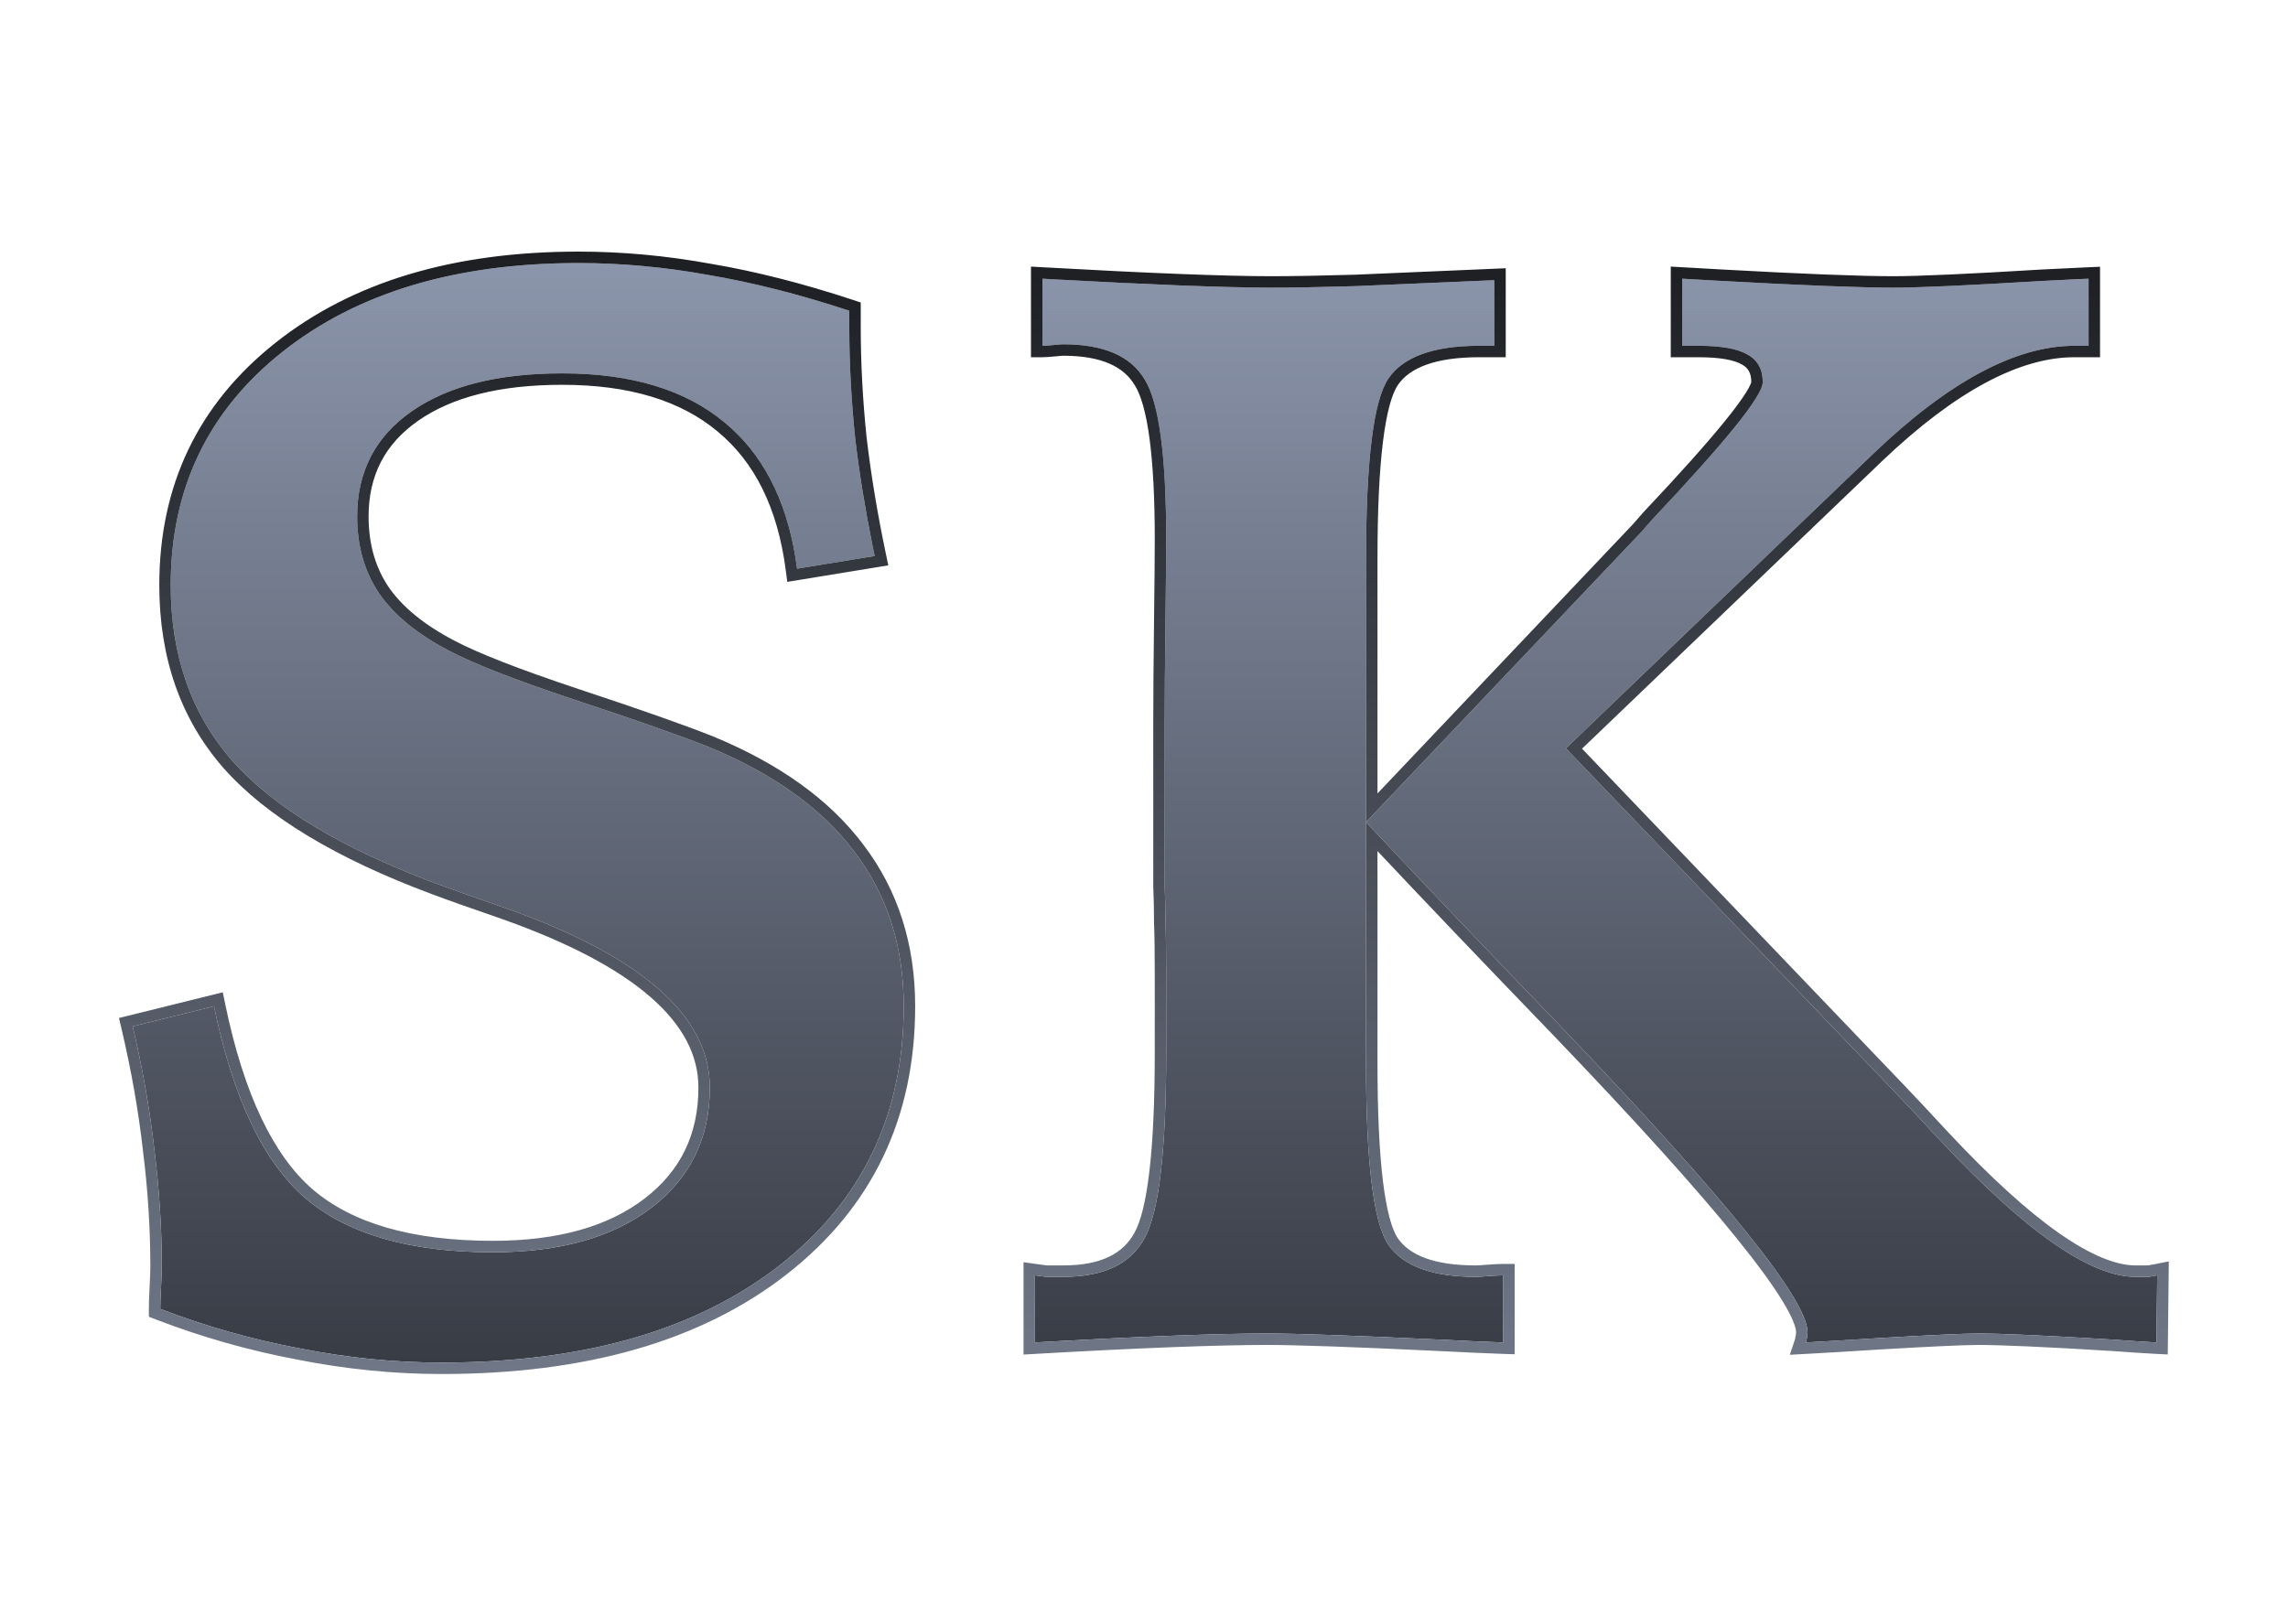 <svg width="1000" height="710" viewBox="0 0 1000 710" fill="none" xmlns="http://www.w3.org/2000/svg">
<path d="M735.23 121.844C739.141 122.061 744.899 122.387 752.503 122.821C787.918 124.777 812.904 125.755 827.461 125.755C838.759 125.755 860.486 124.777 892.642 122.821C901.116 122.387 907.851 122.061 912.848 121.844V151.175H906.656C881.018 151.175 851.795 166.819 818.988 198.106L818.662 198.431L684.389 327.164L828.765 478.058C833.327 482.838 839.737 489.682 847.993 498.59C885.146 538.35 913.609 558.23 933.38 558.23C935.987 558.23 937.943 558.23 939.246 558.23C940.55 558.013 941.745 557.796 942.831 557.579L942.505 586.91C938.16 586.693 931.533 586.258 922.625 585.606C894.163 583.868 874.826 582.999 864.614 582.999C858.531 582.999 844.3 583.651 821.921 584.955C808.233 585.824 797.369 586.475 789.33 586.91C789.548 586.258 789.656 585.715 789.656 585.28C789.873 584.629 789.982 583.651 789.982 582.347C789.982 568.225 754.133 523.793 682.433 449.052C646.801 412.116 618.339 382.242 597.046 359.428L717.305 232.651L721.868 227.437C754.241 193.108 770.428 173.011 770.428 167.145C770.428 161.496 768.255 157.476 763.91 155.086C759.564 152.479 752.394 151.175 742.4 151.175H735.23V121.844ZM455.604 121.844C478.852 123.147 498.84 124.125 515.57 124.777C532.3 125.429 545.662 125.755 555.656 125.755C565.216 125.755 577.383 125.537 592.158 125.103C607.149 124.451 627.464 123.582 653.102 122.496V151.175H646.584C626.595 151.175 613.342 155.955 606.824 165.515C600.305 175.075 597.046 201.365 597.046 244.384V464.696C597.046 508.15 600.305 534.657 606.824 544.216C613.342 553.559 626.052 558.23 644.954 558.23C646.041 558.23 647.888 558.122 650.495 557.904C653.319 557.687 655.492 557.579 657.013 557.579V586.91C650.278 586.693 640.609 586.258 628.007 585.606C591.506 583.868 566.737 582.999 553.701 582.999C542.838 582.999 528.932 583.325 511.985 583.977C495.038 584.629 475.158 585.606 452.345 586.91V557.579C453.866 557.796 455.495 558.013 457.233 558.23C458.971 558.23 461.47 558.23 464.729 558.23C482.328 558.23 494.169 552.581 500.253 541.283C506.553 529.985 509.704 502.935 509.704 460.133V426.565C509.704 416.136 509.595 408.314 509.378 403.1C509.378 397.668 509.269 392.453 509.052 387.456V316.083C509.052 304.568 509.161 290.011 509.378 272.412C509.595 254.596 509.704 242.429 509.704 235.91C509.704 199.192 506.553 175.835 500.253 165.841C494.169 155.629 482.328 150.523 464.729 150.523C464.077 150.523 462.665 150.632 460.492 150.849C458.32 151.067 456.69 151.175 455.604 151.175V121.844Z" fill="url(#paint0_linear_1_91)"/>
<path d="M371.195 135.858V143.028C371.195 158.889 372.064 175.184 373.802 191.914C375.757 208.426 378.582 225.482 382.275 243.081L348.381 248.621C344.688 220.376 334.15 199.083 316.768 184.744C299.604 170.404 275.922 163.234 245.721 163.234C217.693 163.234 195.749 168.774 179.888 179.855C164.028 190.936 156.097 206.253 156.097 225.808C156.097 238.844 159.356 250.142 165.875 259.702C172.393 269.044 182.496 277.301 196.184 284.471C206.83 290.12 225.189 297.289 251.262 305.98C277.551 314.671 296.997 321.515 309.599 326.512C338.061 338.245 359.353 353.562 373.476 372.465C387.816 391.367 394.986 413.855 394.986 439.927C394.986 487.292 376.844 525.097 340.56 553.342C304.275 581.587 255.064 595.71 192.925 595.71C172.501 595.71 151.861 593.646 131.003 589.517C110.145 585.607 89.83 579.849 70.058 572.244C70.058 569.855 70.167 566.704 70.384 562.793C70.602 558.665 70.71 555.623 70.71 553.668C70.71 536.938 69.624 519.882 67.451 502.501C65.496 485.119 62.345 467.195 58 448.727L93.524 439.927C101.78 479.905 115.033 507.824 133.284 523.685C151.752 539.545 179.128 547.476 215.412 547.476C244.743 547.476 267.883 540.958 284.83 527.921C301.777 514.885 310.25 497.395 310.25 475.451C310.25 444.164 280.376 417.983 220.627 396.908C207.373 392.345 197.27 388.76 190.317 386.153C149.036 370.727 119.379 352.802 101.345 332.379C83.529 311.955 74.621 286.426 74.621 255.791C74.621 213.641 90.916 179.638 123.507 153.783C156.097 127.928 199.225 115 252.891 115C271.576 115 290.479 116.738 309.599 120.214C328.936 123.474 349.468 128.688 371.195 135.858Z" fill="url(#paint1_linear_1_91)"/>
<path fill-rule="evenodd" clip-rule="evenodd" d="M730.23 116.558L735.507 116.851C739.422 117.069 745.181 117.395 752.785 117.829C788.197 119.785 813.058 120.755 827.461 120.755C838.584 120.755 860.163 119.787 892.339 117.831L892.362 117.829L892.386 117.828C900.865 117.393 907.615 117.067 912.631 116.848L917.848 116.622V156.175H906.656C882.997 156.175 854.994 170.688 822.481 201.683L822.16 202.004L691.455 327.316L832.377 474.601L832.381 474.605C836.969 479.412 843.398 486.277 851.66 495.191C870.11 514.935 886.24 529.563 900.068 539.221C914.019 548.966 925.037 553.23 933.38 553.23H938.829C939.93 553.043 940.937 552.858 941.851 552.676L947.9 551.466L947.447 592.163L942.256 591.904C937.855 591.684 931.19 591.246 922.29 590.595C893.827 588.857 874.647 587.999 864.614 587.999C858.708 587.999 844.642 588.64 822.224 589.945C808.536 590.814 797.659 591.467 789.6 591.903L782.263 592.299L784.587 585.329C784.6 585.29 784.611 585.254 784.621 585.223C784.632 585.186 784.641 585.153 784.649 585.126C784.651 585.116 784.654 585.107 784.656 585.099V584.469L784.896 583.75C784.901 583.722 784.916 583.644 784.931 583.506C784.96 583.248 784.982 582.87 784.982 582.347C784.982 581.53 784.694 579.995 783.68 577.539C782.695 575.153 781.156 572.211 778.996 568.683C774.677 561.629 768.106 552.606 759.203 541.571C741.413 519.522 714.642 489.85 678.827 452.515C647.811 420.365 622.216 393.553 602.046 372.082V464.696C602.046 486.328 602.859 503.591 604.453 516.556C606.078 529.772 608.432 537.684 610.94 541.379C616.046 548.674 626.622 553.23 644.954 553.23C645.811 553.23 647.472 553.139 650.079 552.922L650.095 552.92L650.111 552.919C652.975 552.699 655.298 552.579 657.013 552.579H662.013V592.074L656.852 591.907C650.07 591.689 640.368 591.252 627.764 590.6C591.252 588.862 566.6 587.999 553.701 587.999C542.927 587.999 529.091 588.323 512.177 588.973C495.27 589.623 475.422 590.599 452.63 591.902L447.345 592.204V551.814L453.052 552.629C454.45 552.829 455.948 553.029 457.546 553.23H464.729C481.268 553.23 490.955 548.004 495.85 538.913L495.868 538.88L495.886 538.848C498.524 534.117 500.81 525.378 502.375 511.944C503.919 498.687 504.704 481.437 504.704 460.133V426.565C504.704 416.151 504.595 408.414 504.382 403.308L504.378 403.204V403.1C504.378 397.734 504.271 392.592 504.057 387.673L504.052 387.565V316.083C504.052 304.539 504.161 289.96 504.378 272.35C504.596 254.531 504.704 242.394 504.704 235.91C504.704 217.666 503.92 202.893 502.386 191.522C500.83 179.986 498.572 172.551 496.023 168.507L495.989 168.454L495.957 168.4C491.163 160.353 481.486 155.523 464.729 155.523C464.374 155.523 463.224 155.601 460.99 155.824C458.781 156.045 456.949 156.175 455.604 156.175H450.604V116.556L455.884 116.852C479.113 118.154 499.072 119.13 515.765 119.781C532.467 120.431 545.755 120.755 555.656 120.755C565.141 120.755 577.243 120.539 591.976 120.106C606.967 119.454 627.272 118.586 652.89 117.5L658.102 117.279V156.175H646.584C627.056 156.175 616.027 160.892 610.955 168.332C608.437 172.024 606.08 179.893 604.453 193.017C602.859 205.872 602.046 222.97 602.046 244.384V346.892L713.609 229.283L718.166 224.074L718.23 224.007C734.388 206.873 746.423 193.378 754.394 183.481C758.387 178.523 761.28 174.566 763.15 171.567C764.086 170.066 764.704 168.901 765.075 168.039C765.35 167.398 765.414 167.09 765.427 167.042C765.404 162.976 763.975 160.828 761.5 159.467L761.418 159.422L761.337 159.374C758.217 157.501 752.214 156.175 742.4 156.175H730.23V116.558ZM717.305 232.651L597.046 359.428V244.384C597.046 201.365 600.305 175.075 606.823 165.515C613.342 155.955 626.595 151.175 646.584 151.175H653.102V122.496C651.412 122.567 649.745 122.638 648.102 122.708C624.809 123.696 606.161 124.494 592.158 125.103C577.383 125.537 565.216 125.755 555.656 125.755C545.662 125.755 532.3 125.429 515.57 124.777C500.052 124.172 481.73 123.287 460.604 122.122C458.954 122.031 457.287 121.938 455.604 121.844V151.175C456.69 151.175 458.319 151.067 460.492 150.849C460.53 150.846 460.567 150.842 460.604 150.838C462.713 150.628 464.088 150.523 464.729 150.523C482.328 150.523 494.169 155.629 500.253 165.841C506.553 175.835 509.704 199.192 509.704 235.91C509.704 242.429 509.595 254.596 509.378 272.412C509.161 290.011 509.052 304.568 509.052 316.083V387.456C509.269 392.453 509.378 397.668 509.378 403.1C509.595 408.314 509.704 416.136 509.704 426.565V460.133C509.704 502.935 506.553 529.985 500.253 541.283C494.169 552.581 482.328 558.23 464.729 558.23H457.233C455.495 558.013 453.865 557.796 452.345 557.579V586.91C454.027 586.814 455.694 586.719 457.345 586.627C478.074 585.464 496.288 584.581 511.985 583.977C528.932 583.325 542.837 582.999 553.701 582.999C566.737 582.999 591.506 583.868 628.007 585.606C637.769 586.111 645.771 586.486 652.013 586.73C653.828 586.801 655.495 586.861 657.013 586.91V557.579C655.777 557.579 654.11 557.65 652.013 557.794C651.53 557.827 651.023 557.864 650.495 557.904C647.887 558.122 646.041 558.23 644.954 558.23C626.052 558.23 613.342 553.559 606.823 544.216C600.305 534.657 597.046 508.15 597.046 464.696V359.428C598.671 361.169 600.338 362.951 602.046 364.775C622.725 386.843 649.52 414.935 682.433 449.052C753.34 522.967 789.185 567.239 789.969 581.868C789.978 582.031 789.982 582.191 789.982 582.347C789.982 583.651 789.873 584.629 789.656 585.28C789.656 585.715 789.547 586.258 789.33 586.91C790.734 586.834 792.225 586.752 793.802 586.662C794.024 586.65 794.249 586.637 794.475 586.624C794.498 586.623 794.521 586.622 794.545 586.62C801.871 586.203 810.996 585.648 821.921 584.955C844.299 583.651 858.531 582.999 864.614 582.999C874.826 582.999 894.163 583.868 922.625 585.606C928.619 586.045 933.58 586.385 937.508 586.627C939.418 586.745 941.084 586.839 942.505 586.91L942.831 557.579C941.745 557.796 940.55 558.013 939.246 558.23H933.38C913.609 558.23 885.146 538.35 847.993 498.59C839.737 489.682 833.327 482.838 828.765 478.058L684.389 327.164L818.662 198.431L818.987 198.106C851.795 166.819 881.018 151.175 906.656 151.175H912.848V121.844C911.34 121.909 909.673 121.985 907.848 122.07C903.627 122.268 898.558 122.518 892.642 122.821C860.486 124.777 838.759 125.755 827.461 125.755C812.904 125.755 787.918 124.777 752.503 122.821C747.664 122.545 743.573 122.312 740.23 122.124C738.319 122.016 736.652 121.923 735.23 121.844V151.175H742.4C752.394 151.175 759.564 152.479 763.91 155.086C768.255 157.476 770.428 161.496 770.428 167.145C770.428 173.011 754.241 193.108 721.868 227.437L717.305 232.651ZM376.194 132.243V143.028C376.194 158.695 377.052 174.806 378.771 191.362C380.708 207.704 383.506 224.601 387.169 242.054L388.243 247.171L344.093 254.388L343.423 249.269C339.849 221.935 329.752 201.937 313.586 188.601L313.575 188.591L313.563 188.581C297.57 175.219 275.161 168.234 245.721 168.234C218.278 168.234 197.473 173.669 182.752 183.954C168.247 194.087 161.097 207.866 161.097 225.808C161.097 237.961 164.118 248.241 169.991 256.863C175.916 265.347 185.296 273.123 198.504 280.041L198.515 280.048L198.527 280.054C208.774 285.491 226.785 292.551 252.838 301.235C279.142 309.931 298.7 316.811 311.442 321.864L311.473 321.877L311.504 321.89C340.545 333.861 362.667 349.651 377.471 369.458C392.528 389.314 399.986 412.885 399.986 439.927C399.986 488.78 381.174 528.062 343.631 557.288C306.205 586.421 255.788 600.71 192.925 600.71C172.171 600.71 151.214 598.613 130.058 594.427C108.911 590.461 88.311 584.622 68.263 576.911L65.058 575.678V572.244C65.058 569.724 65.172 566.473 65.392 562.523C65.608 558.413 65.71 555.483 65.71 553.668C65.71 537.155 64.638 520.306 62.49 503.121L62.486 503.09L62.483 503.06C60.551 485.891 57.437 468.163 53.133 449.872L52.001 445.061L97.368 433.824L98.42 438.916C106.591 478.482 119.534 505.104 136.553 519.901C153.76 534.673 179.763 542.476 215.412 542.476C244.045 542.476 265.982 536.111 281.781 523.958C297.46 511.897 305.25 495.891 305.25 475.451C305.25 461.618 298.716 448.526 284.549 436.11C270.292 423.616 248.561 412.065 218.981 401.629C205.724 397.065 195.576 393.465 188.562 390.834C146.938 375.28 116.409 356.993 97.597 335.688L97.587 335.677L97.577 335.665C78.863 314.212 69.621 287.466 69.621 255.791C69.621 212.138 86.595 176.684 120.399 149.866C154.102 123.128 198.428 110 252.891 110C271.878 110 291.069 111.765 310.461 115.289C330.076 118.597 350.844 123.877 372.761 131.11L376.194 132.243ZM309.598 120.214C290.479 116.738 271.576 115 252.891 115C199.225 115 156.097 127.928 123.507 153.783C90.916 179.638 74.621 213.641 74.621 255.791C74.621 286.426 83.529 311.955 101.345 332.379C119.379 352.802 149.036 370.727 190.317 386.153C197.27 388.76 207.373 392.345 220.626 396.908C280.376 417.983 310.25 444.164 310.25 475.451C310.25 497.395 301.777 514.885 284.83 527.921C267.883 540.958 244.743 547.476 215.412 547.476C179.128 547.476 151.752 539.545 133.284 523.685C115.787 508.479 102.883 482.19 94.572 444.819C94.214 443.209 93.865 441.578 93.523 439.927L58 448.727C62.345 467.194 65.496 485.119 67.451 502.501C69.624 519.882 70.71 536.938 70.71 553.668C70.71 555.623 70.602 558.665 70.384 562.793C70.167 566.704 70.058 569.855 70.058 572.244C89.83 579.849 110.145 585.607 131.003 589.517C151.861 593.646 172.501 595.71 192.925 595.71C255.064 595.71 304.275 581.587 340.559 553.342C376.844 525.097 394.986 487.292 394.986 439.927C394.986 413.855 387.816 391.367 373.476 372.465C359.353 353.562 338.061 338.245 309.598 326.512C296.997 321.515 277.551 314.671 251.261 305.98C225.189 297.289 206.83 290.12 196.184 284.471C182.496 277.301 172.393 269.044 165.874 259.702C159.356 250.142 156.097 238.844 156.097 225.808C156.097 206.253 164.028 190.936 179.888 179.855C195.749 168.774 217.693 163.234 245.721 163.234C275.922 163.234 299.604 170.404 316.768 184.744C333.12 198.234 343.415 217.877 347.653 243.674C347.919 245.298 348.162 246.947 348.381 248.621L382.275 243.081C381.931 241.442 381.595 239.808 381.266 238.179C378.063 222.311 375.575 206.889 373.802 191.914C372.064 175.184 371.194 158.889 371.194 143.028V135.858C349.467 128.688 328.935 123.474 309.598 120.214Z" fill="url(#paint2_linear_1_91)"/>
<defs>
<linearGradient id="paint0_linear_1_91" x1="500.416" y1="115" x2="500.416" y2="595.71" gradientUnits="userSpaceOnUse">
<stop stop-color="#8B95AB"/>
<stop offset="1" stop-color="#383C45"/>
</linearGradient>
<linearGradient id="paint1_linear_1_91" x1="500.416" y1="115" x2="500.416" y2="595.71" gradientUnits="userSpaceOnUse">
<stop stop-color="#8B95AB"/>
<stop offset="1" stop-color="#383C45"/>
</linearGradient>
<linearGradient id="paint2_linear_1_91" x1="499.95" y1="110" x2="499.95" y2="600.71" gradientUnits="userSpaceOnUse">
<stop stop-color="#1C1E22"/>
<stop offset="1" stop-color="#707888"/>
</linearGradient>
</defs>
</svg>
